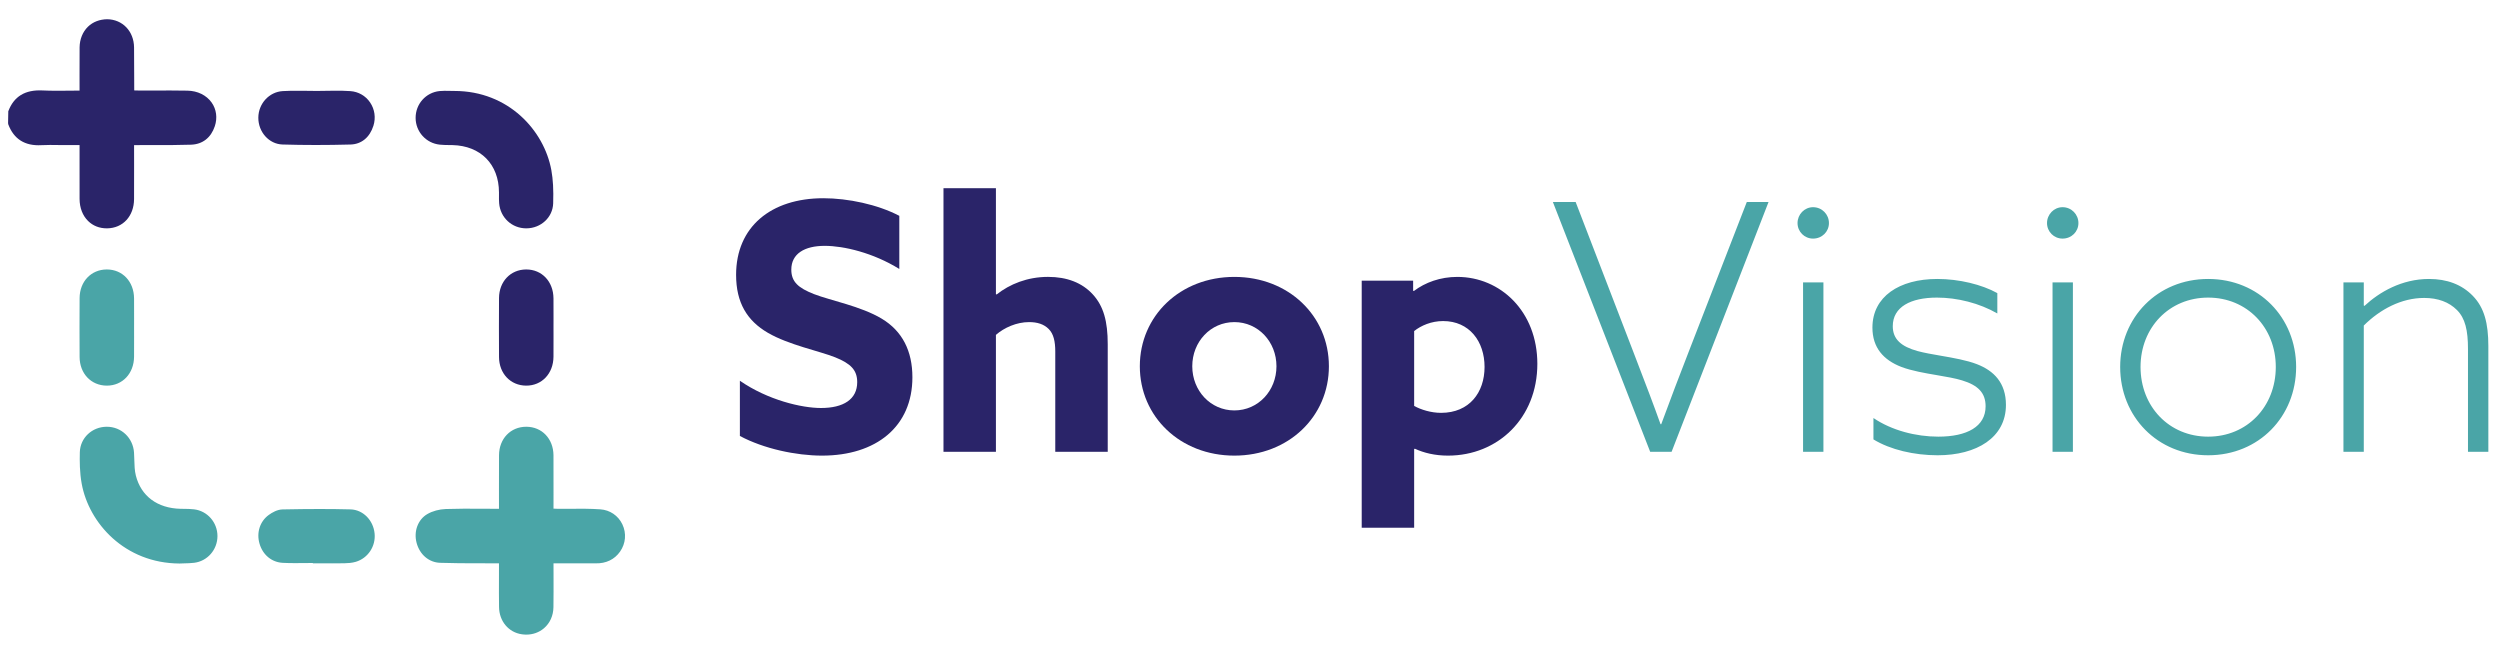 <svg width="130" height="34" viewBox="0 0 130 34" fill="none" xmlns="http://www.w3.org/2000/svg">
<path fill-rule="evenodd" clip-rule="evenodd" d="M5.546 20.053H5.556C6.37 20.053 6.964 19.423 6.971 18.551C6.974 18.202 6.974 17.854 6.973 17.504L6.972 17.032L6.973 16.56C6.974 16.212 6.974 15.863 6.971 15.514C6.964 14.642 6.37 14.012 5.556 14.012H5.546C4.735 14.017 4.144 14.643 4.139 15.499C4.133 16.521 4.133 17.544 4.139 18.566C4.144 19.422 4.735 20.047 5.546 20.053ZM18.226 26.488C17.2 26.461 16.109 26.461 14.69 26.49C14.419 26.496 14.152 26.649 13.976 26.777C13.516 27.11 13.328 27.696 13.495 28.27C13.665 28.856 14.129 29.238 14.705 29.268C15.109 29.288 15.519 29.283 15.915 29.279L15.922 29.279C16.037 29.277 16.152 29.276 16.268 29.275V29.293L16.858 29.294C16.996 29.295 17.133 29.295 17.271 29.295C17.482 29.295 17.694 29.294 17.905 29.29C18.075 29.287 18.296 29.275 18.502 29.214C19.134 29.025 19.546 28.405 19.479 27.74C19.41 27.043 18.871 26.505 18.226 26.488ZM9.564 26.46L9.562 26.46L9.391 26.458C8.184 26.43 7.336 25.8 7.064 24.729C7 24.474 6.992 24.203 6.984 23.915L6.984 23.912L6.984 23.889C6.98 23.77 6.977 23.651 6.969 23.533C6.917 22.767 6.309 22.191 5.555 22.191H5.552C4.785 22.192 4.17 22.774 4.151 23.515C4.14 23.969 4.141 24.567 4.248 25.151C4.622 27.204 6.487 29.289 9.336 29.303C9.412 29.299 9.489 29.297 9.566 29.295C9.737 29.291 9.914 29.287 10.09 29.266C10.785 29.184 11.308 28.586 11.308 27.874C11.307 27.163 10.782 26.565 10.087 26.485C9.911 26.464 9.734 26.462 9.564 26.46ZM32.363 27.265C32.147 26.812 31.718 26.52 31.217 26.485C30.705 26.449 30.184 26.453 29.681 26.456L29.634 26.456C29.415 26.458 29.196 26.459 28.977 26.457C28.913 26.456 28.849 26.453 28.782 26.449L28.783 25.709V25.704C28.784 25.019 28.785 24.346 28.781 23.674C28.775 22.816 28.181 22.192 27.367 22.191H27.364C26.551 22.191 25.955 22.812 25.949 23.669C25.944 24.251 25.945 24.834 25.946 25.416L25.947 26.457H25.758C25.517 26.457 25.277 26.456 25.036 26.454C24.428 26.45 23.8 26.447 23.181 26.469C22.838 26.481 22.49 26.576 22.224 26.73C21.733 27.014 21.502 27.631 21.664 28.232C21.827 28.84 22.306 29.246 22.883 29.266C23.548 29.29 24.224 29.29 24.878 29.291H24.906L25.026 29.291C25.263 29.291 25.5 29.292 25.737 29.293L25.947 29.294L25.946 30.087C25.944 30.581 25.943 31.074 25.95 31.567C25.959 32.303 26.447 32.886 27.137 32.983C27.214 32.994 27.291 33 27.366 33C27.712 33 28.034 32.885 28.288 32.668C28.598 32.402 28.773 32.013 28.779 31.572C28.787 31.035 28.785 30.498 28.784 29.948L28.784 29.892L28.782 29.293L29.627 29.293C30.074 29.293 30.521 29.292 30.969 29.294C31.519 29.307 31.956 29.09 32.242 28.685C32.539 28.262 32.584 27.731 32.363 27.265ZM121.859 14.685H122.917V15.887L122.953 15.906C123.725 15.188 124.891 14.506 126.308 14.506C127.241 14.506 128.013 14.793 128.587 15.385C129.179 15.995 129.394 16.802 129.394 18.005V23.495H128.335V18.148C128.335 17.179 128.192 16.551 127.761 16.121C127.349 15.708 126.774 15.493 126.057 15.493C124.873 15.493 123.761 16.085 122.917 16.928V23.495H121.859V14.685ZM114.824 22.706C116.852 22.706 118.341 21.145 118.341 19.081C118.341 17.036 116.852 15.475 114.824 15.475C112.797 15.475 111.308 17.036 111.308 19.081C111.308 21.145 112.797 22.706 114.824 22.706ZM110.249 19.081C110.249 16.515 112.187 14.506 114.824 14.506C117.462 14.506 119.399 16.515 119.399 19.081C119.399 21.665 117.462 23.674 114.824 23.674C112.187 23.674 110.249 21.665 110.249 19.081ZM106.732 14.685H107.791V23.495H106.732V14.685ZM106.445 11.599C106.445 11.151 106.804 10.774 107.253 10.774C107.719 10.774 108.078 11.151 108.078 11.599C108.078 12.048 107.719 12.407 107.253 12.407C106.804 12.407 106.445 12.048 106.445 11.599ZM97.419 22.849V21.737C98.37 22.382 99.626 22.706 100.793 22.706C102.282 22.706 103.251 22.185 103.251 21.127C103.251 20.427 102.856 20.032 102.031 19.781C101.682 19.672 101.223 19.594 100.738 19.511C100.099 19.402 99.413 19.285 98.873 19.081C97.94 18.722 97.366 18.076 97.366 17.036C97.366 15.421 98.765 14.506 100.739 14.506C101.869 14.506 103.053 14.793 103.861 15.242V16.3C102.928 15.762 101.779 15.475 100.721 15.475C99.357 15.475 98.424 15.959 98.424 16.964C98.424 17.646 98.873 18.023 99.716 18.256C100.061 18.349 100.482 18.422 100.921 18.498C101.579 18.612 102.274 18.733 102.802 18.938C103.681 19.279 104.309 19.906 104.309 21.055C104.309 22.759 102.784 23.674 100.757 23.674C99.537 23.674 98.299 23.387 97.419 22.849ZM93.759 14.685H94.818V23.495H93.759V14.685ZM93.472 11.599C93.472 11.151 93.831 10.774 94.279 10.774C94.746 10.774 95.105 11.151 95.105 11.599C95.105 12.048 94.746 12.407 94.279 12.407C93.831 12.407 93.472 12.048 93.472 11.599ZM80.75 10.505H81.934L84.931 18.292C85.023 18.533 85.116 18.775 85.209 19.019C85.588 20.005 85.974 21.009 86.348 22.059H86.384C86.868 20.75 87.335 19.512 87.819 18.274L90.833 10.505H91.964L86.922 23.495H85.81L80.75 10.505Z" fill="#4AA5A7"/>
<path d="M5.571 11.874C6.392 11.864 6.968 11.237 6.971 10.35C6.974 9.79 6.973 9.231 6.973 8.672L6.973 8.559L6.972 7.546L7.299 7.545C7.557 7.544 7.814 7.543 8.072 7.544C8.683 7.545 9.313 7.544 9.935 7.524C10.531 7.504 10.97 7.163 11.17 6.563C11.314 6.133 11.254 5.685 11.007 5.334C10.735 4.95 10.276 4.724 9.748 4.714C9.171 4.703 8.594 4.705 8.017 4.707C7.783 4.708 7.548 4.709 7.313 4.709C7.201 4.709 7.085 4.709 6.98 4.702L6.978 4.024C6.978 3.503 6.977 2.983 6.971 2.462C6.961 1.625 6.373 1.01 5.572 1C5.188 1.006 4.836 1.134 4.574 1.389C4.298 1.659 4.144 2.041 4.139 2.464C4.134 2.947 4.135 3.43 4.136 3.913L4.137 4.71C3.97 4.711 3.805 4.713 3.641 4.715C3.146 4.721 2.678 4.725 2.208 4.703C1.306 4.66 0.723 5.013 0.431 5.786L0.42 6.406L0.431 6.469C0.719 7.233 1.296 7.597 2.147 7.549C2.446 7.533 2.755 7.537 3.053 7.542C3.192 7.543 3.33 7.545 3.468 7.545H4.137L4.137 8.298C4.136 8.99 4.136 9.668 4.138 10.347C4.14 10.806 4.296 11.211 4.579 11.49C4.834 11.742 5.17 11.874 5.551 11.874L5.561 11.874L5.571 11.874Z" fill="#2A2469"/>
<path d="M14.689 7.514C15.255 7.531 15.828 7.54 16.418 7.54C17.002 7.54 17.602 7.532 18.227 7.515C18.794 7.5 19.227 7.144 19.418 6.539C19.549 6.123 19.485 5.681 19.244 5.326C19.011 4.982 18.638 4.768 18.222 4.738C18.075 4.727 17.928 4.721 17.78 4.718C17.525 4.714 17.269 4.718 17.014 4.722C16.839 4.726 16.663 4.729 16.488 4.729C16.386 4.727 16.285 4.726 16.185 4.726C16.104 4.725 16.022 4.725 15.94 4.723C15.676 4.72 15.413 4.716 15.15 4.72C15.001 4.722 14.851 4.728 14.702 4.737C13.996 4.78 13.439 5.386 13.433 6.117C13.428 6.867 13.991 7.493 14.689 7.514Z" fill="#2A2469"/>
<path d="M22.87 7.522C23.031 7.539 23.193 7.541 23.355 7.543L23.533 7.545C24.993 7.58 25.941 8.543 25.947 9.999L25.947 10.153C25.945 10.292 25.945 10.431 25.956 10.569C26.015 11.314 26.619 11.874 27.364 11.874H27.372C28.13 11.87 28.742 11.301 28.765 10.578C28.787 9.867 28.758 9.333 28.67 8.848C28.297 6.796 26.448 4.73 23.63 4.73C23.543 4.73 23.456 4.729 23.369 4.726C23.203 4.722 23.031 4.718 22.859 4.735C22.144 4.808 21.608 5.409 21.612 6.134C21.615 6.851 22.156 7.448 22.87 7.522Z" fill="#2A2469"/>
<path d="M27.366 14.012H27.356C26.545 14.017 25.953 14.643 25.949 15.499C25.943 16.521 25.943 17.544 25.949 18.566C25.953 19.422 26.545 20.047 27.356 20.053H27.366C28.18 20.053 28.774 19.423 28.781 18.551C28.784 18.202 28.783 17.854 28.783 17.506V17.505L28.782 17.032L28.783 16.56V16.559L28.783 16.494C28.784 16.167 28.784 15.841 28.781 15.514C28.774 14.642 28.18 14.012 27.366 14.012Z" fill="#2A2469"/>
<path d="M42.691 21.216C43.857 21.216 44.575 20.768 44.575 19.871C44.575 19.242 44.234 18.902 43.426 18.579C42.619 18.256 41.004 17.933 39.928 17.305C38.851 16.677 38.277 15.744 38.277 14.291C38.277 11.797 40.089 10.308 42.816 10.308C44.09 10.308 45.633 10.63 46.764 11.223V13.986C45.4 13.142 43.875 12.784 42.888 12.784C41.83 12.784 41.148 13.196 41.148 14.022C41.148 14.649 41.506 14.973 42.332 15.295C43.157 15.618 44.772 15.923 45.848 16.57C46.925 17.215 47.445 18.256 47.445 19.619C47.445 22.185 45.561 23.692 42.745 23.692C41.399 23.692 39.712 23.334 38.474 22.67V19.799C39.928 20.804 41.686 21.216 42.691 21.216Z" fill="#2A2469"/>
<path d="M49.061 9.787H51.788V15.296L51.824 15.313C52.506 14.775 53.421 14.398 54.498 14.398C55.484 14.398 56.274 14.703 56.83 15.313C57.386 15.923 57.602 16.713 57.602 17.897V23.495H54.874V18.274C54.874 17.753 54.785 17.359 54.533 17.108C54.282 16.856 53.941 16.749 53.511 16.749C52.865 16.749 52.219 17.036 51.788 17.413V23.495H49.061V9.787Z" fill="#2A2469"/>
<path fill-rule="evenodd" clip-rule="evenodd" d="M59.271 19.045C59.271 16.426 61.37 14.399 64.187 14.399C67.004 14.399 69.103 16.426 69.103 19.045C69.103 21.665 67.004 23.692 64.187 23.692C61.37 23.692 59.271 21.665 59.271 19.045ZM64.187 16.749C65.425 16.749 66.376 17.772 66.376 19.045C66.376 20.319 65.425 21.342 64.187 21.342C62.949 21.342 61.998 20.319 61.998 19.045C61.998 17.772 62.949 16.749 64.187 16.749Z" fill="#2A2469"/>
<path fill-rule="evenodd" clip-rule="evenodd" d="M70.809 14.596H73.483V15.116L73.519 15.134C74.111 14.685 74.9 14.399 75.779 14.399C78.022 14.399 79.942 16.192 79.942 18.92C79.942 21.736 77.896 23.692 75.295 23.692C74.613 23.692 74.039 23.549 73.572 23.333L73.536 23.351V27.442H70.809V14.596ZM77.197 19.081C77.197 20.409 76.407 21.468 74.936 21.468C74.416 21.468 73.895 21.306 73.536 21.109V17.215C73.895 16.928 74.433 16.695 75.043 16.695C76.407 16.695 77.197 17.753 77.197 19.081Z" fill="#2A2469"/>
</svg>
